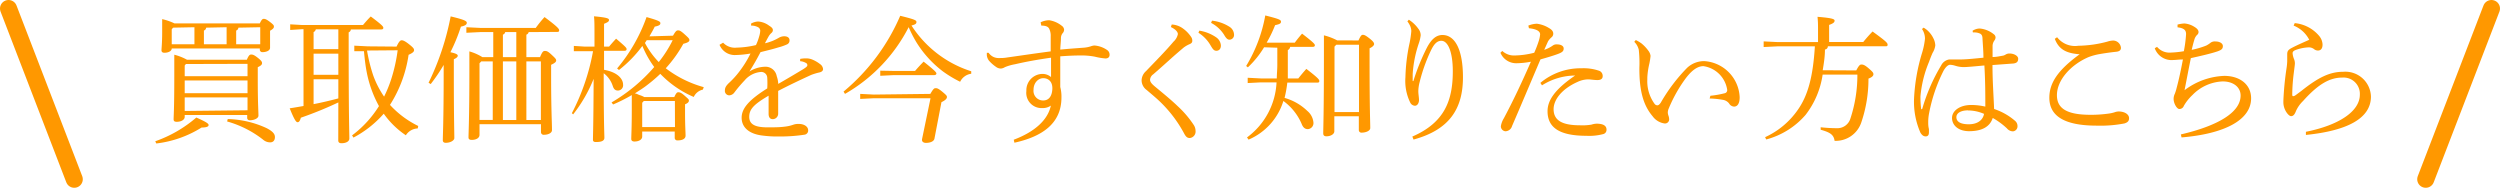 <svg xmlns="http://www.w3.org/2000/svg" viewBox="0 0 292.9 22"><defs><style>.cls-1{fill:#ff9800;}.cls-2{fill:none;stroke:#ff9800;stroke-linecap:round;stroke-linejoin:round;stroke-width:2px;}</style></defs><title>CTA_selif</title><g id="レイヤー_2" data-name="レイヤー 2"><g id="レイヤー_1-2" data-name="レイヤー 1"><path class="cls-1" d="M18.19,16.55A14.89,14.89,0,0,0,23,13.77c1.22.54,1.44.72,1.44.88s-.19.29-.82.29a12.81,12.81,0,0,1-5.31,1.87ZM30.44,2.74c.21-.45.32-.53.45-.53s.27,0,.75.37.45.43.45.56-.11.27-.45.46v.48c0,.72,0,1.17,0,1.52s-.48.51-.88.51a.29.29,0,0,1-.32-.3V5.68H20.12c0,.29-.37.5-.85.5-.24,0-.35-.1-.35-.29S19,5,19,3.81c0-.62,0-1,0-1.57a6.87,6.87,0,0,1,1.44.5Zm-10.16.5-.16.19V5.19h2.66v-2ZM28.92,7c.22-.53.35-.61.5-.61s.3,0,.78.38.5.5.5.64-.11.29-.5.46V9.21c0,3,.08,3.78.08,4.34,0,.32-.51.54-1,.54a.28.28,0,0,1-.32-.3v-.32H21.64v.22c0,.35-.42.58-.93.58-.26,0-.37-.08-.37-.29,0-.37.08-1.17.08-5.07,0-1.09,0-1.7,0-2.5A6.25,6.25,0,0,1,21.91,7Zm-7.14.5-.14.18V8.93H29V7.48ZM29,10.92V9.43H21.64v1.49Zm0,2V11.41H21.64V13ZM24.15,3.24a.38.38,0,0,1-.26.34V5.19h2.66v-2Zm2.53,10.71A11.43,11.43,0,0,1,31.21,15c.74.38,1,.69,1,1.06s-.19.62-.56.62a1.26,1.26,0,0,1-.83-.32,12.16,12.16,0,0,0-4.21-2.13ZM27.93,3.24a.38.38,0,0,1-.26.34V5.19h2.82v-2Z"/><path class="cls-1" d="M39.64,12a43.9,43.9,0,0,1-4.39,1.79c-.1.35-.21.53-.38.53s-.37-.24-.93-1.63c.54-.08,1.09-.18,1.62-.27v-9h-.16L34,3.51V2.85l1.39.08h7.14c.27-.32.56-.66.91-1,1.33,1,1.47,1.18,1.47,1.33s-.1.19-.26.19H41.11a.41.41,0,0,1-.26.34V5.22c0,8.79.08,10.29.08,11,0,.35-.38.56-.93.56-.24,0-.37-.11-.37-.32Zm0-8.56H37a.47.47,0,0,1-.26.32v2h2.9Zm0,2.85h-2.9V8.76h2.9Zm0,3h-2.9v2.91c1-.19,1.94-.42,2.9-.67Zm6.82-3.83c.3-.64.45-.74.61-.74s.4.1.9.5.54.51.54.67-.16.32-.64.53a14.88,14.88,0,0,1-2.18,5.87A11.06,11.06,0,0,0,49,14.76l-.06.29a1.7,1.7,0,0,0-1.39.8,10,10,0,0,1-2.59-2.53,12.47,12.47,0,0,1-3.55,2.8l-.16-.26a12.64,12.64,0,0,0,3.15-3.43,13.59,13.59,0,0,1-1.44-4c-.16-.82-.24-1.62-.32-2.43L41.51,6V5.35l1.58.08ZM43,5.92a19.59,19.59,0,0,0,.72,2.9A10.94,10.94,0,0,0,45,11.32a15,15,0,0,0,.82-2,19.2,19.2,0,0,0,.77-3.43Z"/><path class="cls-1" d="M50.21,9.7A31.1,31.1,0,0,0,52.8,1.92c1.68.4,1.89.56,1.89.75s-.16.34-.69.45a20.46,20.46,0,0,1-1.23,3c.67.14.86.27.86.4s-.1.26-.46.42V8.69c0,5.11.06,6.8.06,7.48,0,.29-.46.56-1,.56-.24,0-.35-.11-.35-.3,0-.61.1-2.3.1-7.75V7.61a20.42,20.42,0,0,1-1.52,2.24ZM61.94,3.76a.41.41,0,0,1-.27.3V6.69h1.6c.27-.64.38-.72.56-.72s.32,0,.77.42.56.53.56.69-.13.3-.59.51V8.9c0,4,.1,5.43.1,6.35,0,.32-.42.54-.94.54a.31.31,0,0,1-.35-.3v-.94H56.18V15.8c0,.37-.4.59-.91.59-.27,0-.38-.1-.38-.29,0-.5.1-2.27.1-7.62,0-.91,0-1.66,0-2.46a6,6,0,0,1,1.52.67h1.28V3.76H56.26l-1.62.08V3.19l1.62.08h6.51A13.23,13.23,0,0,1,63.8,2c1.54,1.15,1.71,1.38,1.71,1.55s-.1.19-.24.19ZM56.18,7.41v6.64h1.55V7.19H56.39Zm4.31-3.65h-1.3a.41.41,0,0,1-.27.3V6.69h1.57Zm0,3.43H58.92v6.87h1.57Zm1.18,6.87h1.7V7.19h-1.7Z"/><path class="cls-1" d="M70.77,8.18C72.34,8.45,73,9.24,73,9.91a.62.62,0,0,1-.59.7c-.32,0-.5-.16-.62-.54a3.05,3.05,0,0,0-1.06-1.49c0,6,.08,7.15.08,7.56s-.45.5-1,.5c-.22,0-.34-.08-.34-.26,0-.51.06-1.7.08-7.14a16.94,16.94,0,0,1-2.4,4.16L67,13.26A25.47,25.47,0,0,0,69.48,6h-1L67.23,6V5.38l1.28.08h1.14V4.39c0-1.41,0-2-.06-2.48,1.57.14,1.76.26,1.76.43s-.11.26-.58.45V5.46h.59c.24-.29.48-.56.82-.93,1.18,1,1.23,1.09,1.23,1.23s-.1.19-.26.19H70.77Zm8.08-4c.3-.53.42-.62.58-.62s.27,0,.78.46.56.53.56.69-.21.3-.71.42A15,15,0,0,1,78,8a13,13,0,0,0,4.45,2.21l-.1.29a1.53,1.53,0,0,0-1.07.86,11.92,11.92,0,0,1-3.92-2.71,16.71,16.71,0,0,1-1.52,1.3c-.46.37-1,.69-1.47,1,.18,0,.35.11.53.18a2.62,2.62,0,0,1,.58.24H79c.21-.46.32-.56.46-.56s.3,0,.75.4.5.43.5.58-.11.29-.45.43v1c0,1.55.06,2.24.06,2.67s-.48.56-.93.56a.3.3,0,0,1-.34-.3v-.74H75.24V16c0,.34-.38.58-.9.58-.26,0-.38-.11-.38-.3,0-.43.06-1.3.06-3.38,0-.75,0-1.23,0-1.76a18.79,18.79,0,0,1-2.19,1.1L71.65,12a19.77,19.77,0,0,0,5-4.15,11.32,11.32,0,0,1-1.39-2.47,14.3,14.3,0,0,1-2.74,2.82l-.22-.18A19.37,19.37,0,0,0,75.75,2c1.47.42,1.62.53,1.62.72s-.16.3-.66.4c-.19.4-.42.77-.62,1.14Zm.22,7.65H75.43l-.19.21v2.85h3.84ZM75.77,4.71a3.49,3.49,0,0,1-.21.32,9.63,9.63,0,0,0,1.62,2.24,13.85,13.85,0,0,0,1.63-2.56Z"/><path class="cls-1" d="M93.75,6.9a3.56,3.56,0,0,1,.74-.06,1.82,1.82,0,0,1,.66.13,3.93,3.93,0,0,1,.93.54.79.79,0,0,1,.35.59c0,.19-.16.32-.4.38a7,7,0,0,0-1,.3c-1.34.62-2.37,1.1-3.86,1.87,0,1,0,1.76,0,2.32v.35a.64.64,0,0,1-.64.64c-.32,0-.48-.24-.48-.62v0c0-.7,0-1.38,0-2.13-1.7,1-2.27,1.57-2.27,2.48s.74,1.23,2.14,1.23c.71,0,1.42,0,2-.08a4.36,4.36,0,0,0,1-.22,1.75,1.75,0,0,1,.67-.1h0c.64,0,1.07.32,1.09.7a.49.49,0,0,1-.42.56,18.75,18.75,0,0,1-2.95.21,13.14,13.14,0,0,1-1.91-.1c-1.68-.18-2.51-1-2.51-2.1s.88-2.1,3-3.43a10,10,0,0,0,0-1.26.7.7,0,0,0-.72-.67,2.79,2.79,0,0,0-1.94,1,16.24,16.24,0,0,0-1.18,1.39.79.79,0,0,1-.61.35.52.52,0,0,1-.51-.59c0-.27.11-.53.53-.91a10,10,0,0,0,1.14-1.26,12.62,12.62,0,0,0,1.33-2.14,11.75,11.75,0,0,1-1.87.18,1.92,1.92,0,0,1-1.76-1.2L84.72,5a1.89,1.89,0,0,0,1.58.58,10.66,10.66,0,0,0,2.27-.3,5.9,5.9,0,0,0,.37-1,2.79,2.79,0,0,0,.13-.67.48.48,0,0,0-.27-.43A1.67,1.67,0,0,0,88,3l0-.24a1.85,1.85,0,0,1,.83-.24A2.43,2.43,0,0,1,90.1,3c.34.21.45.35.45.53a.44.44,0,0,1-.18.34,1.75,1.75,0,0,0-.29.35c-.13.22-.3.54-.46.85a5.53,5.53,0,0,0,1.62-.64,1.28,1.28,0,0,1,.64-.18c.4,0,.62.19.62.45a.49.49,0,0,1-.29.5,6.1,6.1,0,0,1-1,.35c-.61.19-1.15.32-2.11.56-.4.77-.78,1.44-1.3,2.27a3.58,3.58,0,0,1,1.81-.56A1.33,1.33,0,0,1,91,8.92a3.19,3.19,0,0,1,.18.91c1.28-.74,2.22-1.3,2.9-1.71.38-.24.51-.35.51-.48a.28.28,0,0,0-.16-.26,1.58,1.58,0,0,0-.69-.21Z"/><path class="cls-1" d="M98.83,10.73a23.69,23.69,0,0,0,6.64-8.88c1.71.42,1.9.53,1.9.72s-.08.29-.58.42a13,13,0,0,0,7,5.36l0,.29a1.69,1.69,0,0,0-1.3.94,13.87,13.87,0,0,1-2-1.2,12.59,12.59,0,0,1-3.15-3.47,14.64,14.64,0,0,1-.88-1.73A18.94,18.94,0,0,1,99,11ZM109,11c.34-.59.45-.67.61-.67s.29,0,.83.45.5.48.5.61-.13.34-.64.58l-.82,4.27c-.06.32-.48.5-1,.5-.24,0-.46-.11-.46-.35v-.06l1-4.82h-6.64l-1.6.08V11l1.6.08Zm-4.29-2.69h2.5c.24-.29.62-.7,1-1.09,1.39,1.1,1.5,1.28,1.5,1.39s-.1.19-.26.19h-4.72l-1.6.08V8.28Z"/><path class="cls-1" d="M121.92,2.61a2.46,2.46,0,0,1,1-.24,3.13,3.13,0,0,1,1.49.66.6.6,0,0,1,.26.45.61.61,0,0,1-.18.42.91.91,0,0,0-.19.58c0,.35-.06.82-.08,1.33,1.15-.11,1.94-.16,2.72-.22a3.59,3.59,0,0,0,.85-.16,1.6,1.6,0,0,1,.42-.1,3,3,0,0,1,1.47.51.66.66,0,0,1,.32.58c0,.27-.18.43-.48.43a7.46,7.46,0,0,1-1.25-.21,8.33,8.33,0,0,0-1.79-.14q-.91,0-2.26.1v.85c0,.8,0,1.7,0,2.74a4.5,4.5,0,0,1,.14,1.23c0,3.07-2.29,4.59-5.51,5.3l-.08-.35c2.5-.94,4-2.34,4.35-4a1.61,1.61,0,0,1-1,.29,1.78,1.78,0,0,1-1.87-2,1.91,1.91,0,0,1,1.89-2,1.52,1.52,0,0,1,1,.37c0-.8,0-1.44,0-2.27-1.5.21-2.9.46-4.23.77a5.52,5.52,0,0,0-1.18.34,1,1,0,0,1-.45.16.94.94,0,0,1-.58-.19,4.32,4.32,0,0,1-.82-.72,1.22,1.22,0,0,1-.26-.61,2.4,2.4,0,0,1,0-.32l.21,0a1.46,1.46,0,0,0,.56.48,1.49,1.49,0,0,0,.7.13c.24,0,.54,0,.87-.06,1.71-.24,3.3-.48,5.14-.72,0-.62,0-1.17,0-1.75a1.84,1.84,0,0,0-.19-.93c-.14-.24-.42-.34-.94-.34H122Zm-.83,7.91a1.12,1.12,0,0,0,1.14,1.25c.56,0,1-.38,1.06-1.3s-.48-1.31-1.06-1.31S121.09,9.69,121.09,10.52Z"/><path class="cls-1" d="M137.28,2.87a2.45,2.45,0,0,1,1.36.5,3.82,3.82,0,0,1,.94,1,.76.76,0,0,1,.11.4c0,.21-.1.32-.38.43a3.38,3.38,0,0,0-.64.38c-.66.56-1.17,1-1.81,1.58s-1.23,1.1-1.75,1.55a.85.85,0,0,0-.37.62c0,.26.18.48.56.8.94.78,1.89,1.55,2.69,2.32a11.7,11.7,0,0,1,1.86,2.18,1.25,1.25,0,0,1,.22.69.76.76,0,0,1-.67.85c-.26,0-.43-.1-.64-.48a14.94,14.94,0,0,0-3.09-4c-.46-.42-.9-.78-1.33-1.15a1.41,1.41,0,0,1-.59-1.1,1.49,1.49,0,0,1,.51-1.1c1.17-1.22,2.34-2.4,3.23-3.46A1.65,1.65,0,0,0,138,4c0-.21-.19-.53-.82-.83Zm3.23.72a4.8,4.8,0,0,1,2,.8,1.25,1.25,0,0,1,.53.94c0,.4-.22.62-.53.62s-.45-.24-.72-.7a4.23,4.23,0,0,0-1.38-1.41ZM142,2.42a4.78,4.78,0,0,1,2,.69,1.13,1.13,0,0,1,.58.93.55.55,0,0,1-.53.61c-.19,0-.37-.1-.64-.58a4,4,0,0,0-1.52-1.39Z"/><path class="cls-1" d="M148.1,5.54a11.08,11.08,0,0,1-1.9,2.35L146,7.73a17.23,17.23,0,0,0,2.24-5.92c1.58.4,1.84.51,1.84.72s-.11.29-.69.42A14.33,14.33,0,0,1,148.4,5h3.3c.27-.38.54-.7.85-1.06,1.3,1,1.5,1.22,1.5,1.36s-.1.19-.26.19h-2.64a.48.48,0,0,1-.27.38V7.8q0,.72,0,1.39h1.23c.29-.37.61-.75.94-1.12,1.39,1.07,1.52,1.26,1.52,1.42s-.08.19-.26.19h-3.49a13.4,13.4,0,0,1-.32,1.79A6.29,6.29,0,0,1,153.17,13a2,2,0,0,1,.71,1.33.71.71,0,0,1-.64.8c-.35,0-.58-.19-.75-.64a6.46,6.46,0,0,0-2.13-2.66,7.22,7.22,0,0,1-4.08,4.53l-.18-.26a8.5,8.5,0,0,0,3.46-6.45h-1.84l-1.54.08V9.11l1.54.08h1.87c0-.5.06-1,.06-1.6v-2Zm11.06-.8c.24-.53.35-.66.51-.66s.32.06.78.42.54.53.54.66-.14.32-.53.5V7.27c0,5.62.08,7.07.08,7.73,0,.34-.54.54-1,.54a.3.3,0,0,1-.34-.3V13.62h-2.87v1.76c0,.34-.43.59-.93.59-.26,0-.37-.13-.37-.34,0-.58.08-2.35.08-9.2,0-.8,0-1.55,0-2.29a6.83,6.83,0,0,1,1.55.59Zm.06.5h-2.66l-.21.22v7.67h2.87Z"/><path class="cls-1" d="M165.06,2.31a4,4,0,0,1,1.12,1.07,1.24,1.24,0,0,1,.27.75,4.5,4.5,0,0,1-.24,1,13.84,13.84,0,0,0-.7,3.54v.83h.08a24.77,24.77,0,0,1,1.6-3.94c.53-1,1.1-1.46,1.81-1.46,1.46,0,2.4,1.7,2.4,4.95,0,3.68-1.57,6.15-5.79,7.3l-.14-.35c3.75-1.63,4.74-4.19,4.74-7.65,0-2.3-.58-3.57-1.34-3.57-.56,0-.91.48-1.23,1.15a19.14,19.14,0,0,0-1.31,3.67,4.6,4.6,0,0,0-.16,1.06c0,.38.08.75.08,1.06s-.16.67-.48.67a.65.65,0,0,1-.53-.34,5.72,5.72,0,0,1-.58-3,21,21,0,0,1,.5-4.07,11.65,11.65,0,0,0,.19-1.34,1.61,1.61,0,0,0-.14-.61,3.35,3.35,0,0,0-.32-.53Z"/><path class="cls-1" d="M179.06,3a2.82,2.82,0,0,1,1-.22,3.51,3.51,0,0,1,1.41.5c.4.22.51.45.51.66a.54.54,0,0,1-.19.42,2.1,2.1,0,0,0-.42.48l-.45,1a3.71,3.71,0,0,0,1-.5.71.71,0,0,1,.48-.14c.48,0,.8.18.8.48s-.14.45-.72.66-1.12.37-2,.62c-1.25,2.94-2.29,5.41-3.33,7.81a.83.83,0,0,1-.78.61.59.59,0,0,1-.53-.59,2.54,2.54,0,0,1,.35-.93c1.12-2.1,2.14-4.27,3.17-6.63a9.54,9.54,0,0,1-1.73.18,2,2,0,0,1-1.84-1.23l.22-.21a2,2,0,0,0,1.44.53,9.82,9.82,0,0,0,2.3-.32,12.77,12.77,0,0,0,.53-1.38,3.29,3.29,0,0,0,.16-.77c0-.4-.48-.64-1.31-.72Zm1.41,6.71A7.33,7.33,0,0,1,185.29,8a5.59,5.59,0,0,1,2,.27.64.64,0,0,1,.48.66c0,.29-.21.45-.61.45s-.82-.08-1.09-.08a3,3,0,0,0-1.25.3c-1.86.83-2.8,2.1-2.8,3.19,0,1.36,1.07,1.89,3.11,1.89a6.21,6.21,0,0,0,1.33-.08,2.17,2.17,0,0,1,.59-.11c.86,0,1.17.29,1.17.7a.51.51,0,0,1-.35.51,6.31,6.31,0,0,1-2,.21c-3.22,0-4.56-1-4.56-2.88,0-1.28.86-2.56,3.23-4.18A7.31,7.31,0,0,0,180.66,10Z"/><path class="cls-1" d="M200.39,11.22a11.29,11.29,0,0,0,1.65-.29.37.37,0,0,0,.32-.4,3.29,3.29,0,0,0-2.79-2.78c-.8,0-1.54.67-2.24,1.66a16.67,16.67,0,0,0-1.82,3.3,1.23,1.23,0,0,0-.11.5,1.41,1.41,0,0,0,.06.3,1.36,1.36,0,0,1,.1.48.49.49,0,0,1-.5.48h0a2.08,2.08,0,0,1-1.44-.85c-1.09-1.28-1.57-3-1.55-5.7A14.09,14.09,0,0,0,192,5.84a1.89,1.89,0,0,0-.53-.94l.18-.21a4.44,4.44,0,0,1,.67.4,4.57,4.57,0,0,1,.8.85,1.25,1.25,0,0,1,.26.61,8.55,8.55,0,0,1-.14.9A8.85,8.85,0,0,0,193,9.09v.22a4.49,4.49,0,0,0,.86,2.87.41.41,0,0,0,.3.16c.13,0,.24-.06.42-.32a20.09,20.09,0,0,1,3.09-4.08,2.92,2.92,0,0,1,2-.78,4.43,4.43,0,0,1,4.15,4.23c0,.74-.26,1.1-.66,1.1a.72.72,0,0,1-.58-.37,1.14,1.14,0,0,0-.71-.42,10.29,10.29,0,0,0-1.57-.16Z"/><path class="cls-1" d="M217.48,8.25c.29-.56.43-.69.59-.69s.34,0,.83.42.59.54.59.72-.16.35-.58.51a15.79,15.79,0,0,1-.86,5.19,3.16,3.16,0,0,1-3.11,2.1c-.1-.74-.56-1-1.63-1.3l0-.29a17.71,17.71,0,0,0,1.9.11,1.59,1.59,0,0,0,1.57-1.09,16.21,16.21,0,0,0,.83-5.19h-4.07a10.06,10.06,0,0,1-2,4.72,9.21,9.21,0,0,1-4.61,2.88l-.13-.27a9.43,9.43,0,0,0,3.83-3.2c1.15-1.63,1.78-3.78,2-7.44h-4.37l-1.63.08V4.85l1.63.08H213V3.54c0-.61,0-1-.06-1.57,1.71.14,2,.26,2,.45s-.14.32-.64.5v2h4c.34-.42.69-.82,1.09-1.23,1.57,1.14,1.76,1.34,1.76,1.54s-.1.19-.26.19h-6.74a.37.37,0,0,1-.34.38c0,.88-.14,1.68-.26,2.43Z"/><path class="cls-1" d="M231.11,3.6a1.61,1.61,0,0,1,.83-.26,3.05,3.05,0,0,1,1.65.67.49.49,0,0,1,.21.37.62.62,0,0,1-.14.37,1.12,1.12,0,0,0-.21.69c0,.22,0,.46,0,.78v.46c.46,0,.86-.1,1.23-.16a1.07,1.07,0,0,0,.27-.11.83.83,0,0,1,.5-.14c.5,0,1,.27,1,.61s-.16.51-.56.56l-2.45.18c0,1.9.13,3.6.19,5.15a7.2,7.2,0,0,1,2.48,1.41.79.79,0,0,1,.26.59.59.59,0,0,1-.53.62.94.94,0,0,1-.71-.35,8.57,8.57,0,0,0-1.66-1.22c-.32,1-1.22,1.55-2.77,1.55-1.26,0-2-.69-2-1.55s.94-1.52,2.24-1.52a7.41,7.41,0,0,1,1.66.19c0-1.34,0-3-.11-4.82-1.2.11-2,.19-2.42.19a3.25,3.25,0,0,1-1-.16,2.5,2.5,0,0,0-.59-.11c-.27,0-.54.29-.77.69a18.72,18.72,0,0,0-1.7,5,5.52,5.52,0,0,0-.1.93v.13c0,.19,0,.45.08.77a1.54,1.54,0,0,1,0,.26.65.65,0,0,1,0,.18c0,.27-.13.43-.37.43s-.42-.11-.62-.43a9,9,0,0,1-.75-4,21.78,21.78,0,0,1,.94-5.36,8.54,8.54,0,0,0,.34-1.65,2,2,0,0,0-.35-1.14l.19-.16a3.09,3.09,0,0,1,.38.26,3,3,0,0,1,.77,1,2,2,0,0,1,.22.82,2.21,2.21,0,0,1-.32.88c-.14.32-.27.64-.42,1.06A13.45,13.45,0,0,0,225,11.3a11.76,11.76,0,0,0,.08,1.44.07.07,0,0,0,.06.06s.06,0,.08-.08a21.3,21.3,0,0,1,2.21-5.06,1.28,1.28,0,0,1,.91-.69h.1a1.47,1.47,0,0,1,.26,0c.22,0,.45,0,.77,0,.93,0,1.86-.11,2.91-.21,0-.7-.06-1.39-.11-2.22,0-.38-.13-.53-.3-.61a1.59,1.59,0,0,0-.56-.13,1.37,1.37,0,0,0-.27,0Zm-.54,9.33c-.8,0-1.36.3-1.36.8s.43.83,1.46.83,1.66-.51,1.78-1.22A4.76,4.76,0,0,0,230.57,12.94Z"/><path class="cls-1" d="M243.67,6.36c-1.49-.11-2.43-.5-2.93-1.81l.27-.19a2.65,2.65,0,0,0,2.5,1,13.77,13.77,0,0,0,3.38-.48,2.48,2.48,0,0,1,.67-.13.93.93,0,0,1,.93.86c0,.27-.19.43-.61.46-.74.08-1.39.18-1.91.27a7,7,0,0,0-1.25.34c-2.08.88-3.73,2.69-3.73,4.47,0,1.46,1,2.3,3.94,2.3a14.77,14.77,0,0,0,2.24-.16,4.15,4.15,0,0,0,.56-.13,1.52,1.52,0,0,1,.48-.1h0c.72,0,1.23.34,1.23.78,0,.29-.1.48-.53.62a14.73,14.73,0,0,1-3.26.26c-3.67,0-5.55-1.06-5.55-3.27,0-1.73,1-3.23,3.52-5.07Z"/><path class="cls-1" d="M255.51,15.75c4.29-1,7-2.56,7-4.56,0-.94-.8-1.65-2.1-1.65a5.21,5.21,0,0,0-3.55,1.6,5.47,5.47,0,0,0-1,1.26.55.55,0,0,1-.54.37c-.26,0-.66-.62-.66-1.2a1.39,1.39,0,0,1,.14-.58,5,5,0,0,0,.21-.67c.27-1,.51-2.13.74-3.35-.5,0-.83.06-1.12.06a2.09,2.09,0,0,1-2.18-1.38l.27-.16a1.91,1.91,0,0,0,1.62.67A11.28,11.28,0,0,0,255.86,6a15.06,15.06,0,0,0,.26-2c0-.42-.18-.7-1-.8l0-.32a3.82,3.82,0,0,1,.8-.13,2.53,2.53,0,0,1,1.1.35c.42.24.56.45.56.66a.44.44,0,0,1-.18.34,1.27,1.27,0,0,0-.32.59c-.1.32-.21.75-.3,1.15a9.73,9.73,0,0,0,1.7-.5A2.81,2.81,0,0,0,259,5a.83.83,0,0,1,.58-.14c.51,0,.85.24.85.53s-.1.45-.66.64c-.78.26-2,.54-3.09.78-.24,1.17-.48,2.46-.74,3.76a8.19,8.19,0,0,1,4.66-1.68c1.81,0,3.14,1,3.14,2.63,0,2.53-3.1,4.16-8.15,4.58Z"/><path class="cls-1" d="M268.85,2.71a4.25,4.25,0,0,1,2.88,1.52,1.67,1.67,0,0,1,.38,1c0,.42-.18.69-.54.69a.72.72,0,0,1-.45-.16,1,1,0,0,0-.67-.21,5.17,5.17,0,0,0-1.39.27c-.3.1-.46.21-.46.42a2.22,2.22,0,0,0,.16.66,1.35,1.35,0,0,1,.11.51c0,.19-.06.56-.13,1.14a21.84,21.84,0,0,0-.18,2.43c0,.19,0,.29.11.29a.55.55,0,0,0,.27-.11l.69-.51c2-1.6,3.35-2.24,4.9-2.24a3,3,0,0,1,3.25,2.9c0,2.54-2.72,4-7.62,4.5l0-.37c3.91-.78,6.32-2.42,6.32-4.35a1.91,1.91,0,0,0-2.06-2c-1.39,0-2.74.67-4.59,2.74A3.74,3.74,0,0,0,269,13c-.14.37-.3.61-.58.61s-.88-.72-.9-1.58v-.21A34.81,34.81,0,0,1,267.89,8a7,7,0,0,0,.08-.82c0-.14,0-.42,0-.82s.14-.54.58-.77c.61-.32,1.36-.64,2-.93A3.51,3.51,0,0,0,268.72,3Z"/><line class="cls-2" x1="1" y1="1" x2="8.7" y2="21"/><line class="cls-2" x1="291.9" y1="1" x2="284.2" y2="21"/></g></g></svg>
